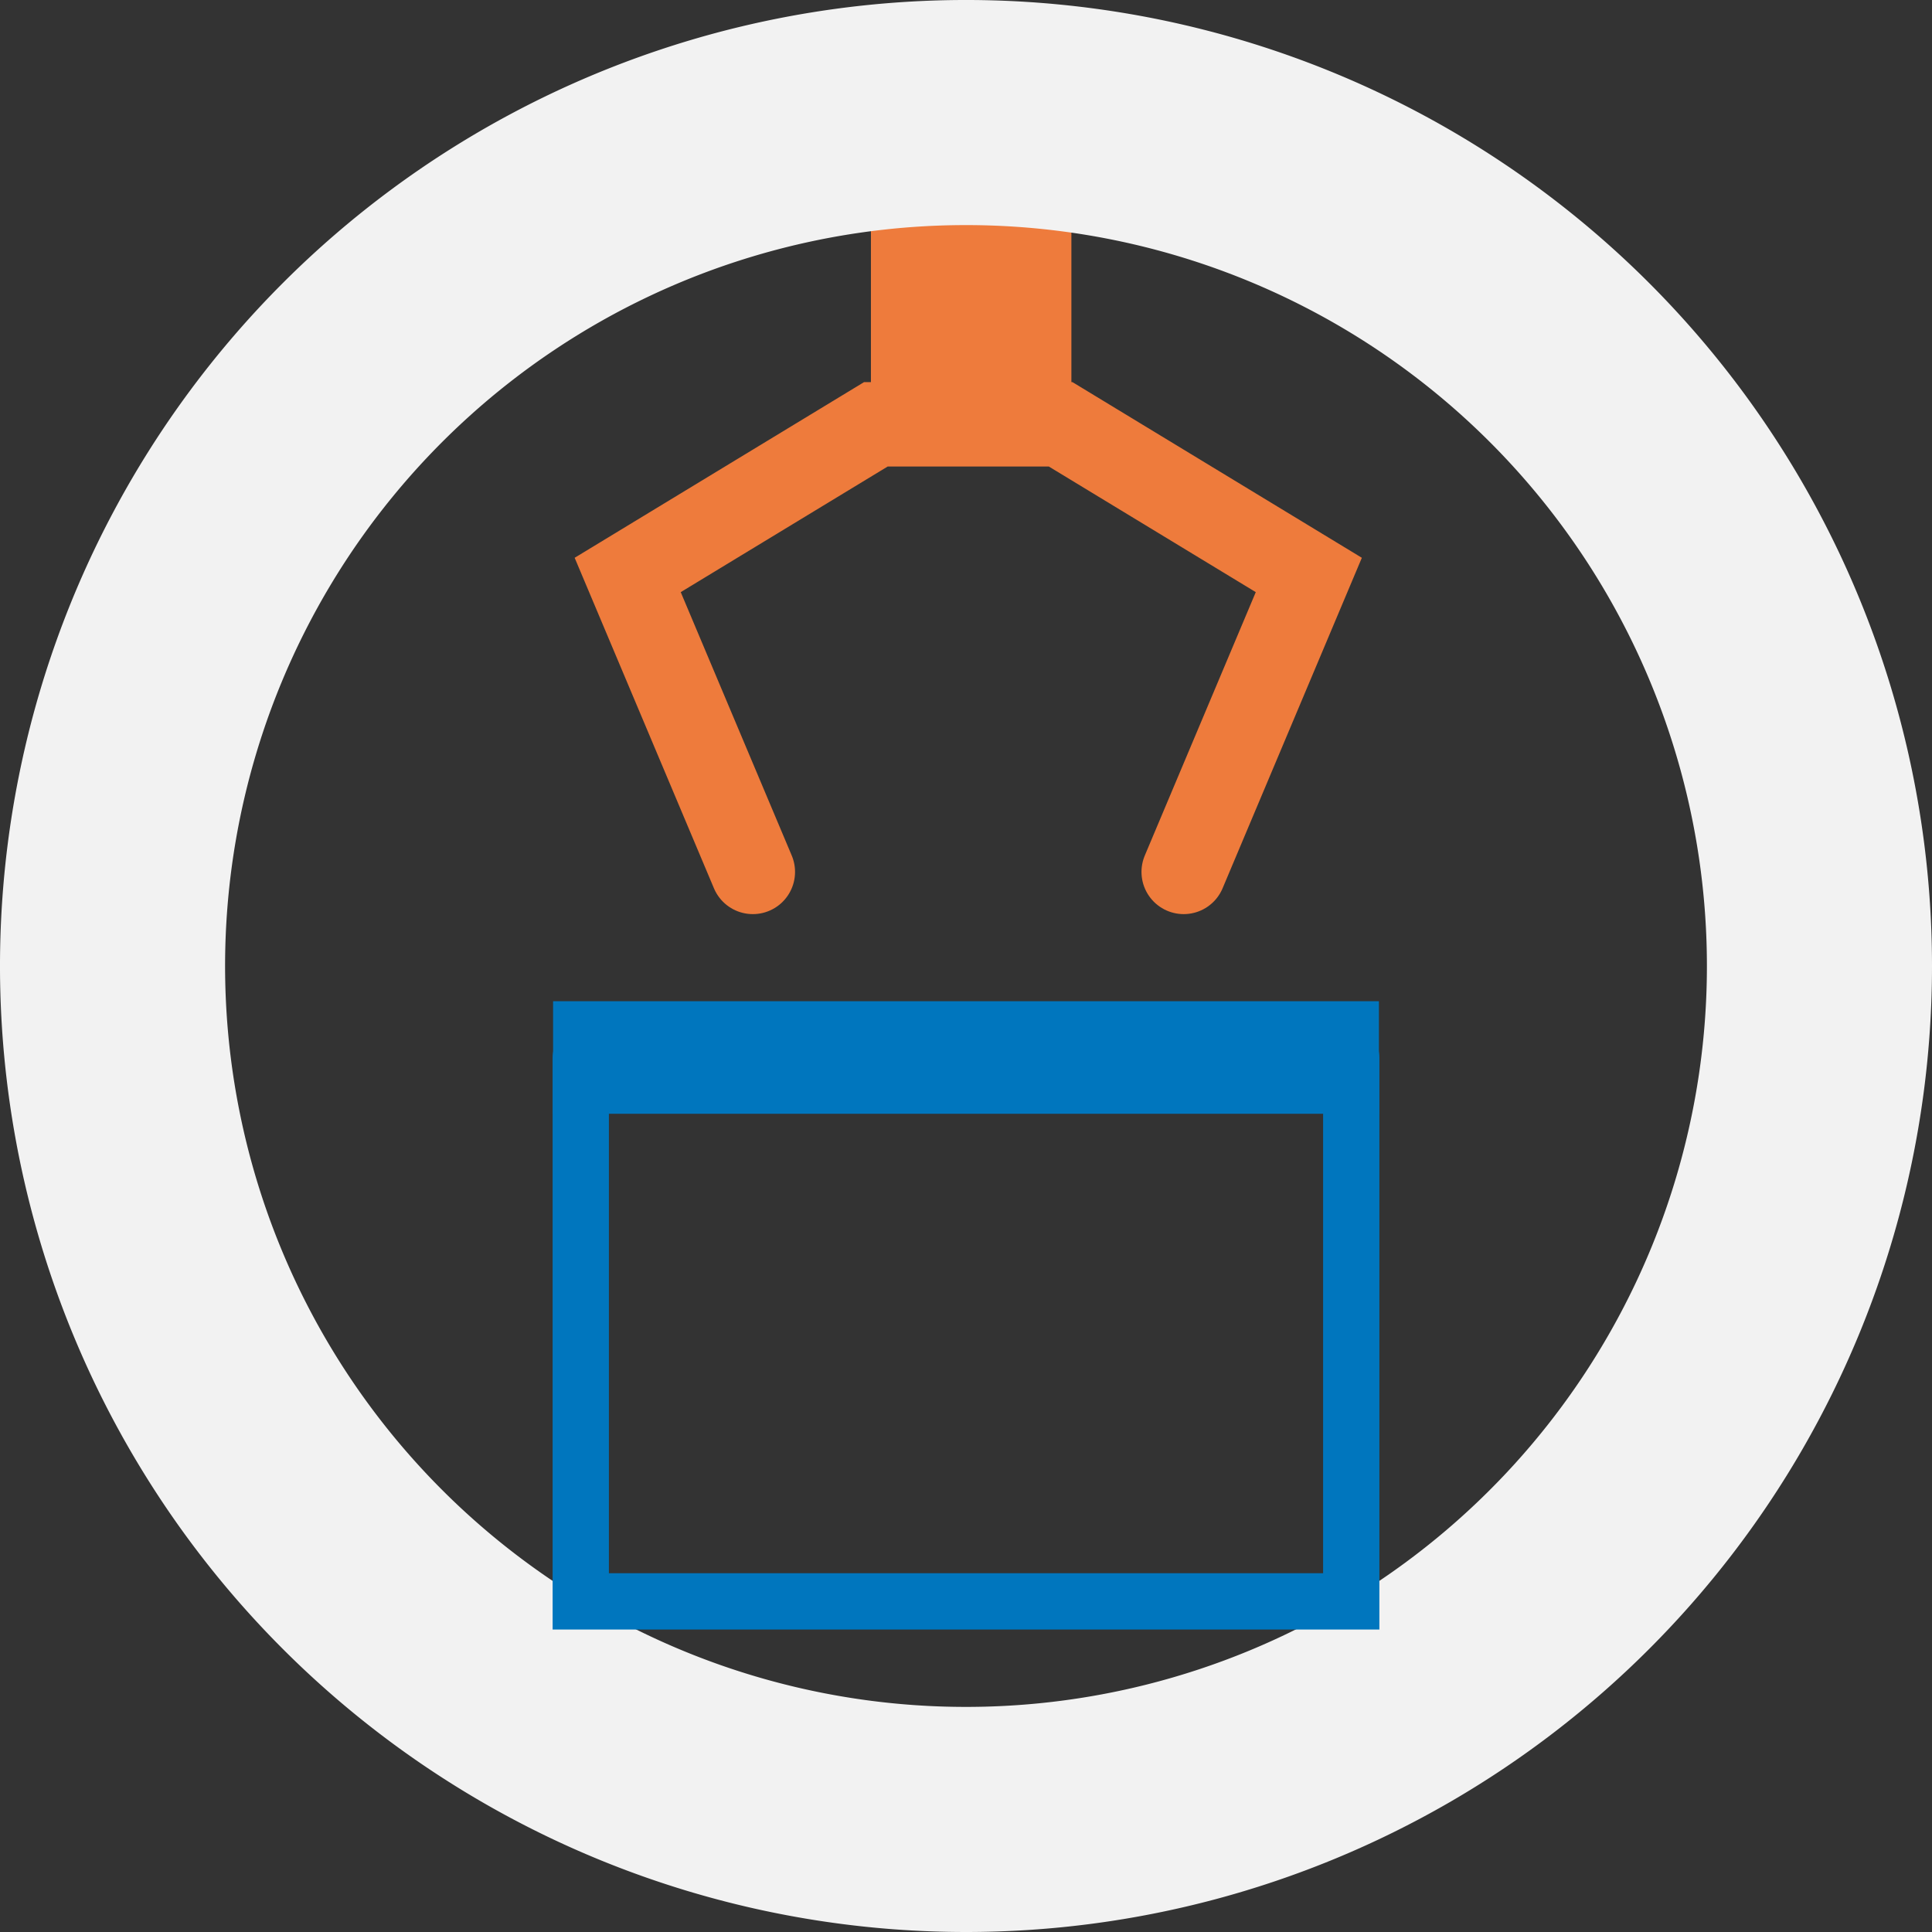 <svg id="Warstwa_2" data-name="Warstwa 2" xmlns="http://www.w3.org/2000/svg" viewBox="0 0 68.666 68.666"><rect x="0" y="0" width="68.666" height="68.666" fill="#333333" stroke="none"/><title>carton_handling</title><polyline points="42.07 30.989 46.517 20.435 37.697 15.081 31.129 15.081 22.309 20.435 26.757 30.989" fill="none" stroke="#ee7b3c" stroke-linecap="round" stroke-miterlimit="10" stroke-width="3"/><rect x="30.954" y="7.748" width="7.125" height="6.375" fill="#ee7b3c"/><path d="M34.329,68.666A34.333,34.333,0,1,1,68.666,34.333,34.333,34.333,0,0,1,34.329,68.666ZM34.329,8A26.333,26.333,0,1,0,60.666,34.333,26.333,26.333,0,0,0,34.329,8Z" transform="translate(0 0)" fill="#f2f2f2"/><polyline points="48.025 37.585 48.025 56.915 20.641 56.915 20.641 37.585" fill="none" stroke="#0076be" stroke-linecap="round" stroke-miterlimit="10" stroke-width="2"/><line x1="19.657" y1="37.585" x2="49.009" y2="37.585" fill="none" stroke="#0076be" stroke-miterlimit="10" stroke-width="4"/></svg>